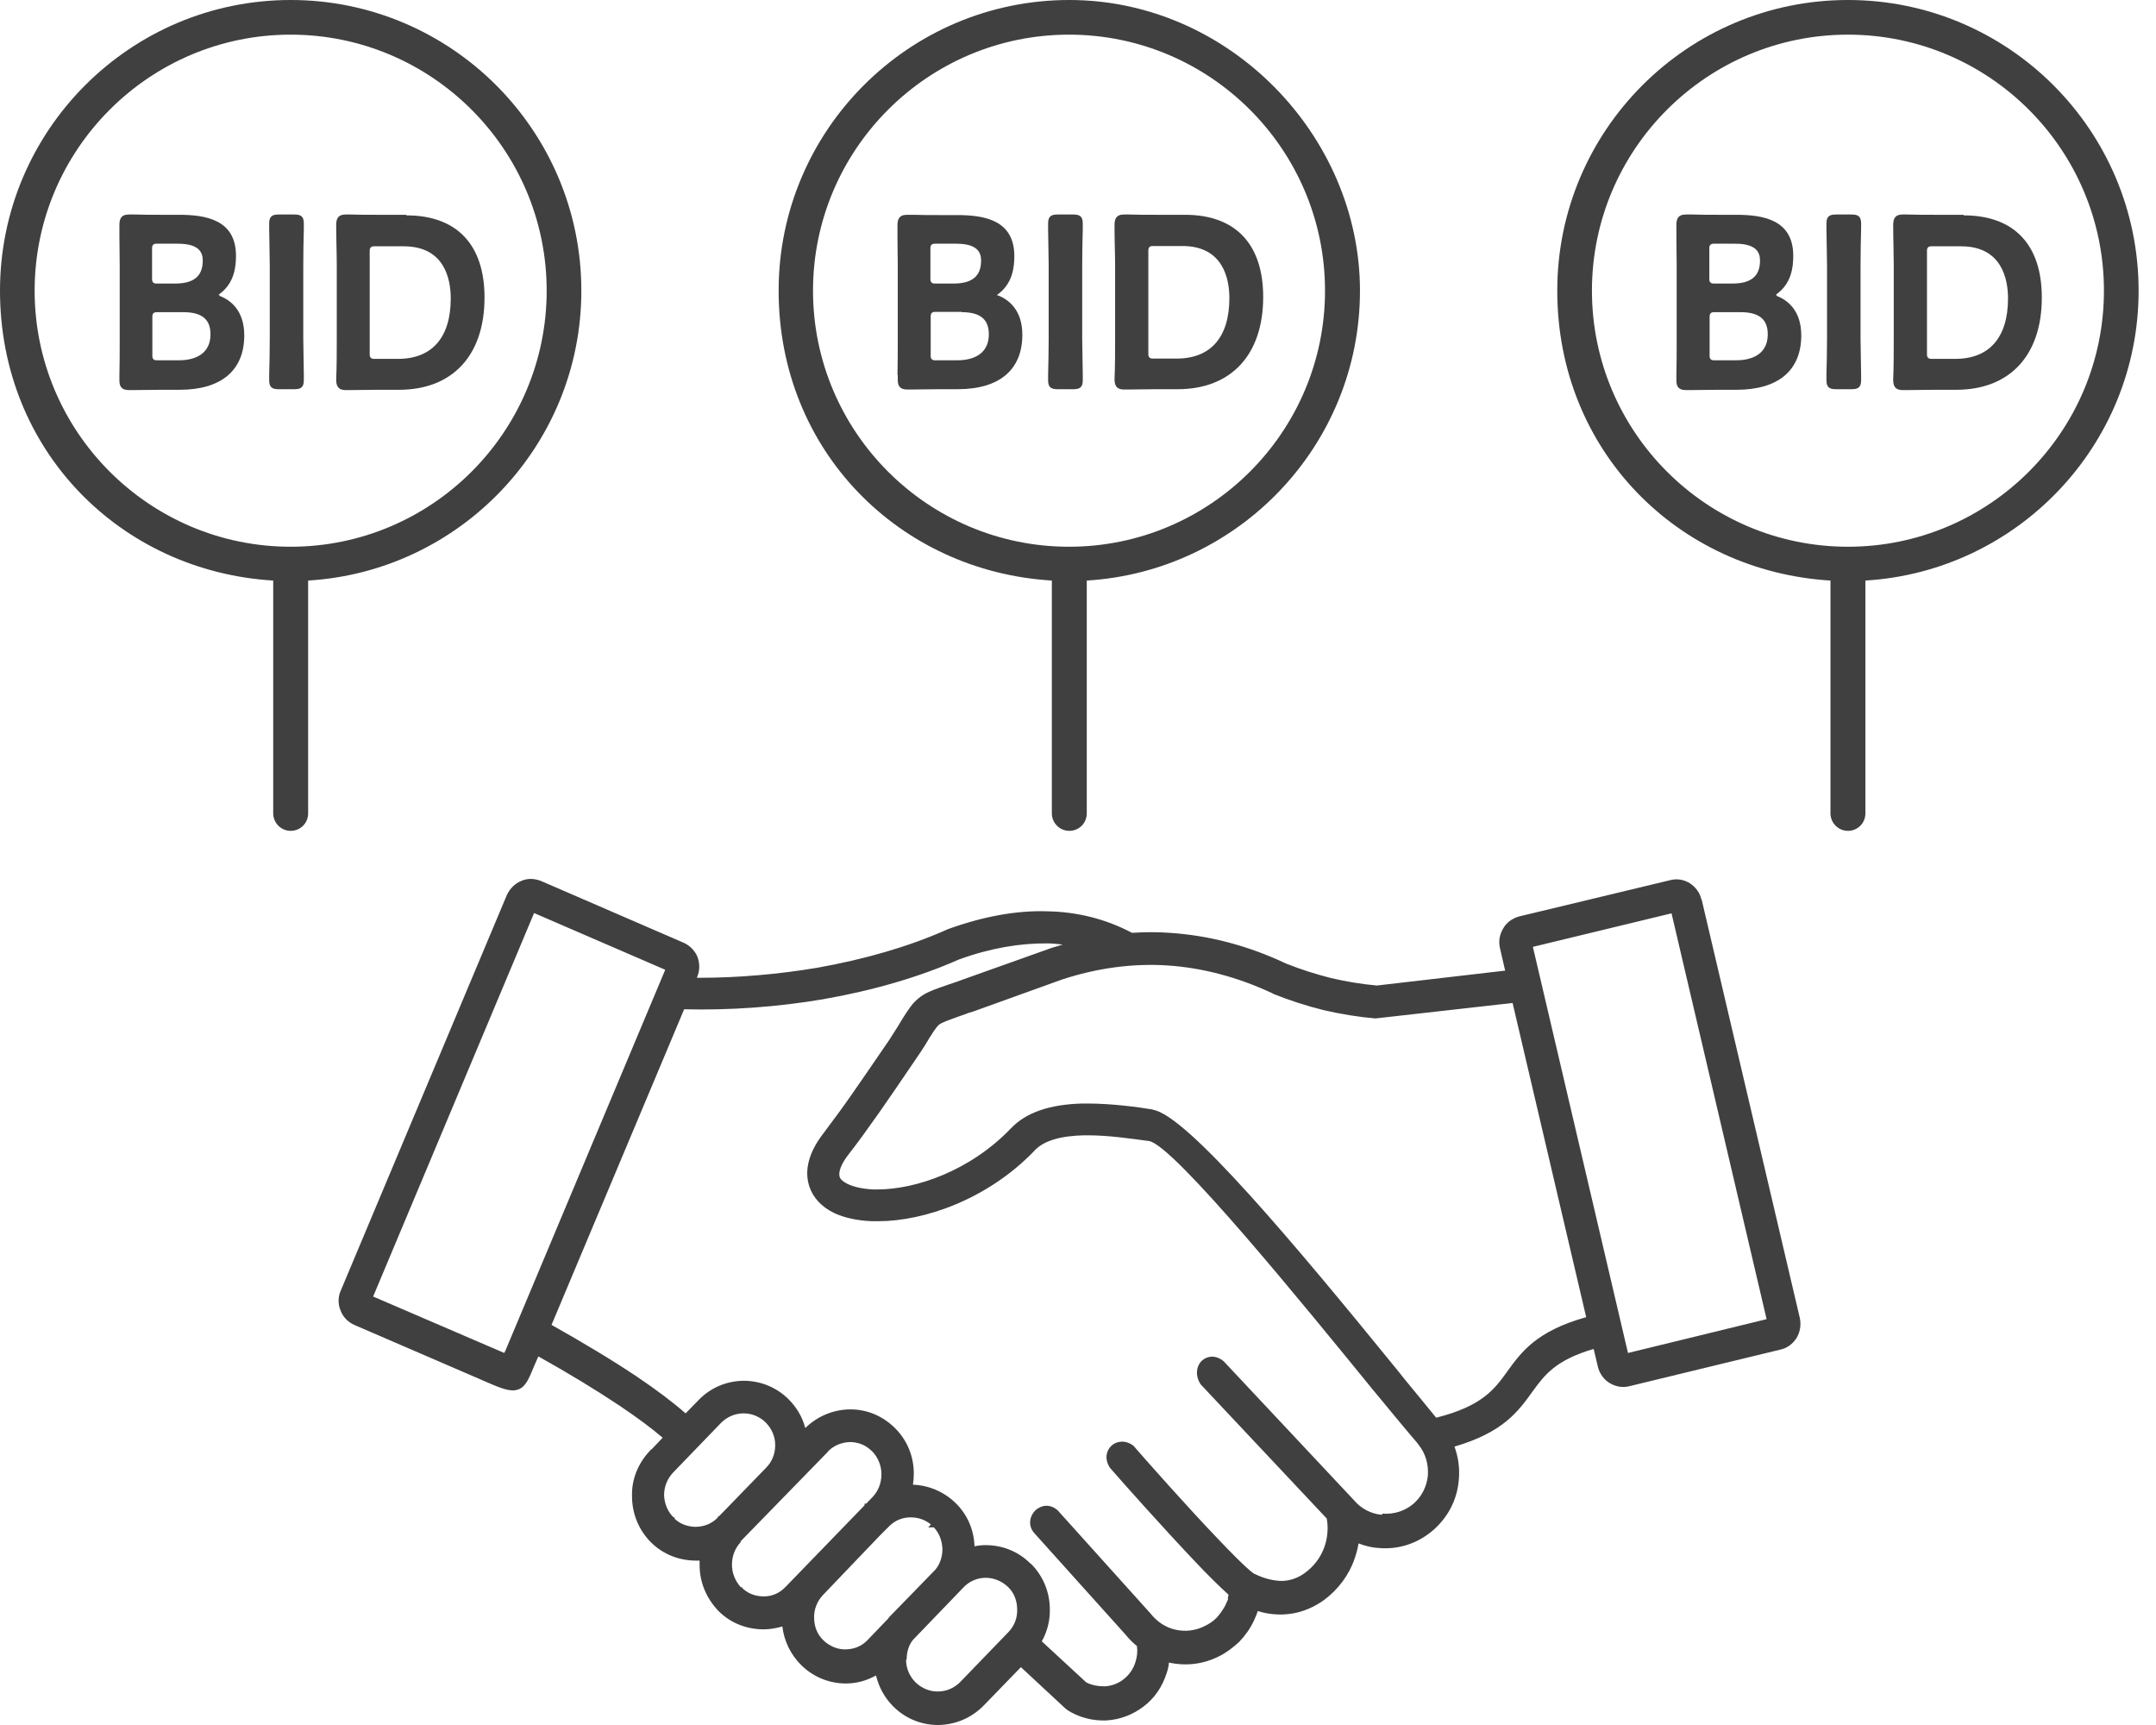 <svg width="75" height="60" viewBox="0 0 75 60" fill="none" xmlns="http://www.w3.org/2000/svg">
<path d="M20.223 10.111C20.223 4.533 15.69 0 10.111 0C4.533 0 0 4.533 0 10.111C0 15.69 4.214 19.874 9.504 20.193V28.291C9.504 28.62 9.773 28.899 10.111 28.899C10.45 28.899 10.719 28.63 10.719 28.291V20.193C16.009 19.874 20.223 15.481 20.223 10.111ZM10.111 19.017C5.2 19.017 1.205 15.022 1.205 10.111C1.205 5.2 5.2 1.205 10.111 1.205C15.022 1.205 19.017 5.2 19.017 10.111C19.017 15.022 15.022 19.017 10.111 19.017Z" fill="#404040"/>
<path d="M7.631 10.261H7.601L7.631 10.231C8.149 9.852 8.209 9.294 8.209 8.896C8.209 7.631 7.143 7.471 6.216 7.471H5.579C5.32 7.471 4.951 7.471 4.712 7.461C4.592 7.461 4.513 7.461 4.483 7.461C4.194 7.461 4.154 7.641 4.154 7.83C4.154 7.88 4.154 8.029 4.154 8.219C4.154 8.537 4.164 8.956 4.164 9.215V11.815C4.164 12.153 4.164 12.731 4.154 13.04C4.154 13.15 4.154 13.219 4.154 13.239C4.154 13.468 4.254 13.568 4.483 13.568C4.503 13.568 4.563 13.568 4.652 13.568C4.881 13.568 5.3 13.558 5.579 13.558H6.246C7.7 13.558 8.497 12.881 8.497 11.665C8.497 10.809 8.029 10.44 7.641 10.291L7.631 10.261ZM6.107 9.862H5.439C5.34 9.862 5.29 9.812 5.29 9.713V8.627C5.29 8.527 5.34 8.477 5.439 8.477H6.196C6.963 8.477 7.053 8.816 7.053 9.065C7.053 9.603 6.744 9.862 6.097 9.862H6.107ZM5.3 12.393V11.008C5.3 10.908 5.349 10.858 5.449 10.858H6.376C7.023 10.858 7.322 11.107 7.322 11.625C7.322 12.452 6.555 12.532 6.226 12.532H5.449C5.349 12.532 5.3 12.482 5.3 12.383V12.393Z" fill="#404040"/>
<path d="M10.569 7.969C10.569 7.86 10.569 7.79 10.569 7.77C10.569 7.511 10.45 7.461 10.231 7.461H9.703C9.484 7.461 9.364 7.511 9.364 7.77C9.364 7.79 9.364 7.86 9.364 7.969C9.364 8.278 9.384 8.866 9.384 9.225V11.775C9.384 12.133 9.374 12.721 9.364 13.03C9.364 13.14 9.364 13.209 9.364 13.229C9.364 13.488 9.484 13.538 9.703 13.538H10.231C10.45 13.538 10.569 13.488 10.569 13.229C10.569 13.209 10.569 13.14 10.569 13.03C10.569 12.721 10.55 12.133 10.55 11.775V9.225C10.55 8.866 10.559 8.278 10.569 7.969Z" fill="#404040"/>
<path d="M14.136 7.471H13.12C12.841 7.471 12.422 7.471 12.193 7.461C12.104 7.461 12.034 7.461 12.024 7.461C11.735 7.461 11.695 7.641 11.695 7.83C11.695 8.308 11.715 8.806 11.715 9.215V11.815C11.715 12.213 11.715 12.731 11.695 13.199C11.695 13.389 11.735 13.568 12.024 13.568C12.044 13.568 12.104 13.568 12.193 13.568C12.422 13.568 12.841 13.558 13.12 13.558H13.877C15.74 13.558 16.855 12.363 16.855 10.35C16.855 8.507 15.889 7.491 14.136 7.491V7.471ZM15.68 10.38C15.68 11.735 15.032 12.482 13.847 12.482H13.01C12.911 12.482 12.861 12.432 12.861 12.333V8.717C12.861 8.617 12.911 8.567 13.01 8.567H14.046C15.461 8.567 15.68 9.703 15.68 10.38Z" fill="#404040"/>
<path d="M36.59 20.193V28.291C36.59 28.62 36.859 28.899 37.197 28.899C37.536 28.899 37.805 28.63 37.805 28.291V20.193C43.095 19.874 47.309 15.481 47.309 10.111C47.309 4.742 42.776 0 37.197 0C31.619 0 27.086 4.533 27.086 10.111C27.086 15.69 31.3 19.874 36.59 20.193ZM28.282 10.111C28.282 5.2 32.276 1.205 37.188 1.205C42.099 1.205 46.093 5.2 46.093 10.111C46.093 15.022 42.099 19.017 37.188 19.017C32.276 19.017 28.282 15.022 28.282 10.111Z" fill="#404040"/>
<path d="M31.23 13.02C31.23 13.13 31.23 13.199 31.23 13.219C31.23 13.448 31.33 13.548 31.559 13.548C31.579 13.548 31.639 13.548 31.728 13.548C31.957 13.548 32.376 13.538 32.655 13.538H33.312C34.767 13.538 35.564 12.861 35.564 11.645C35.564 10.789 35.096 10.42 34.707 10.271H34.677L34.707 10.241C35.225 9.862 35.285 9.304 35.285 8.906C35.285 7.641 34.219 7.481 33.292 7.481H32.655C32.396 7.481 32.027 7.481 31.788 7.471C31.669 7.471 31.579 7.471 31.549 7.471C31.26 7.471 31.22 7.651 31.22 7.84C31.22 7.89 31.22 8.039 31.22 8.228C31.22 8.547 31.23 8.966 31.23 9.225V11.825C31.23 12.163 31.23 12.741 31.22 13.05L31.23 13.02ZM33.452 10.858C34.099 10.858 34.398 11.107 34.398 11.625C34.398 12.452 33.631 12.532 33.302 12.532H32.525C32.426 12.532 32.376 12.482 32.376 12.383V10.998C32.376 10.898 32.426 10.848 32.525 10.848H33.452V10.858ZM33.183 9.862H32.515C32.416 9.862 32.366 9.812 32.366 9.713V8.627C32.366 8.527 32.416 8.477 32.515 8.477H33.273C34.039 8.477 34.129 8.816 34.129 9.065C34.129 9.603 33.82 9.862 33.173 9.862H33.183Z" fill="#404040"/>
<path d="M36.46 13.03C36.46 13.14 36.46 13.209 36.46 13.229C36.46 13.488 36.58 13.538 36.799 13.538H37.327C37.546 13.538 37.666 13.488 37.666 13.229C37.666 13.209 37.666 13.14 37.666 13.03C37.666 12.721 37.646 12.133 37.646 11.775V9.225C37.646 8.866 37.656 8.278 37.666 7.969C37.666 7.86 37.666 7.79 37.666 7.77C37.666 7.511 37.546 7.461 37.327 7.461H36.799C36.58 7.461 36.46 7.511 36.46 7.77C36.46 7.79 36.46 7.86 36.46 7.969C36.46 8.278 36.48 8.866 36.48 9.225V11.775C36.48 12.133 36.47 12.721 36.46 13.03Z" fill="#404040"/>
<path d="M38.771 13.18C38.771 13.369 38.811 13.548 39.1 13.548C39.12 13.548 39.18 13.548 39.27 13.548C39.499 13.548 39.917 13.538 40.206 13.538H40.963C42.826 13.538 43.942 12.343 43.942 10.33C43.942 8.487 42.975 7.471 41.222 7.471H40.206C39.927 7.471 39.508 7.471 39.27 7.461C39.18 7.461 39.12 7.461 39.1 7.461C38.811 7.461 38.771 7.641 38.771 7.83V7.959C38.771 8.398 38.791 8.846 38.791 9.215V11.815C38.791 12.213 38.791 12.731 38.771 13.199V13.18ZM39.947 12.323V8.707C39.947 8.607 39.997 8.557 40.096 8.557H41.132C42.547 8.557 42.766 9.693 42.766 10.37C42.766 11.725 42.118 12.472 40.933 12.472H40.096C39.997 12.472 39.947 12.422 39.947 12.323Z" fill="#404040"/>
<path d="M74.395 10.111C74.395 4.533 69.862 0 64.284 0C58.705 0 54.172 4.533 54.172 10.111C54.172 15.69 58.386 19.874 63.676 20.193V28.291C63.676 28.62 63.945 28.899 64.284 28.899C64.622 28.899 64.891 28.63 64.891 28.291V20.193C70.181 19.874 74.395 15.481 74.395 10.111ZM73.189 10.111C73.189 15.022 69.195 19.017 64.284 19.017C59.372 19.017 55.378 15.022 55.378 10.111C55.378 5.2 59.372 1.205 64.284 1.205C69.195 1.205 73.189 5.2 73.189 10.111Z" fill="#404040"/>
<path d="M61.803 10.261H61.773L61.803 10.231C62.321 9.852 62.381 9.294 62.381 8.896C62.381 7.631 61.315 7.471 60.389 7.471H59.751C59.492 7.471 59.123 7.471 58.884 7.461C58.765 7.461 58.675 7.461 58.645 7.461C58.356 7.461 58.316 7.641 58.316 7.83C58.316 7.88 58.316 8.029 58.316 8.219C58.316 8.537 58.326 8.956 58.326 9.215V11.815C58.326 12.153 58.326 12.731 58.316 13.04C58.316 13.15 58.316 13.219 58.316 13.239C58.316 13.468 58.416 13.568 58.645 13.568C58.665 13.568 58.725 13.568 58.815 13.568C59.044 13.568 59.462 13.558 59.741 13.558H60.408C61.863 13.558 62.66 12.881 62.66 11.665C62.66 10.809 62.192 10.44 61.803 10.291V10.261ZM60.279 9.862H59.611C59.512 9.862 59.462 9.812 59.462 9.713V8.627C59.462 8.527 59.512 8.477 59.611 8.477H60.369C61.136 8.477 61.225 8.816 61.225 9.065C61.225 9.603 60.916 9.862 60.269 9.862H60.279ZM59.472 11.008C59.472 10.908 59.522 10.858 59.621 10.858H60.548C61.195 10.858 61.494 11.107 61.494 11.625C61.494 12.452 60.727 12.532 60.398 12.532H59.621C59.522 12.532 59.472 12.482 59.472 12.383V10.998V11.008Z" fill="#404040"/>
<path d="M64.742 7.969C64.742 7.86 64.742 7.79 64.742 7.77C64.742 7.511 64.622 7.461 64.403 7.461H63.875C63.656 7.461 63.536 7.511 63.536 7.77C63.536 7.79 63.536 7.86 63.536 7.969C63.536 8.278 63.556 8.866 63.556 9.225V11.775C63.556 12.133 63.546 12.721 63.536 13.03C63.536 13.14 63.536 13.209 63.536 13.229C63.536 13.488 63.656 13.538 63.875 13.538H64.403C64.622 13.538 64.742 13.488 64.742 13.229C64.742 13.209 64.742 13.14 64.742 13.03C64.742 12.721 64.722 12.133 64.722 11.775V9.225C64.722 8.866 64.732 8.278 64.742 7.969Z" fill="#404040"/>
<path d="M68.308 7.471H67.292C67.013 7.471 66.595 7.471 66.356 7.461C66.266 7.461 66.206 7.461 66.186 7.461C65.897 7.461 65.858 7.641 65.858 7.83C65.858 8.308 65.877 8.806 65.877 9.215V11.815C65.877 12.213 65.877 12.731 65.858 13.199C65.858 13.389 65.897 13.568 66.186 13.568C66.206 13.568 66.266 13.568 66.356 13.568C66.585 13.568 67.003 13.558 67.292 13.558H68.049C69.912 13.558 71.028 12.363 71.028 10.35C71.028 8.507 70.061 7.491 68.308 7.491V7.471ZM69.852 10.38C69.852 11.735 69.205 12.482 68.019 12.482H67.183C67.083 12.482 67.033 12.432 67.033 12.333V8.717C67.033 8.617 67.083 8.567 67.183 8.567H68.219C69.633 8.567 69.852 9.703 69.852 10.38Z" fill="#404040"/>
<path d="M59.183 31.28C59.133 31.051 58.984 30.852 58.785 30.722C58.575 30.593 58.336 30.553 58.107 30.613L52.837 31.878C52.598 31.948 52.399 32.097 52.29 32.296C52.17 32.495 52.12 32.734 52.18 32.984L52.359 33.761L47.896 34.279C47.339 34.229 46.821 34.139 46.303 34.02C45.794 33.89 45.276 33.731 44.728 33.511C43.423 32.894 42.059 32.535 40.684 32.446C40.266 32.416 39.847 32.416 39.379 32.446C38.472 31.968 37.486 31.718 36.45 31.698C35.364 31.659 34.189 31.878 32.954 32.326L32.914 32.346C31.609 32.924 30.105 33.362 28.431 33.661C27.066 33.89 25.662 34.01 24.337 34.01H24.247V33.99C24.347 33.77 24.347 33.522 24.267 33.292C24.177 33.073 24.008 32.894 23.789 32.794L18.818 30.642C18.589 30.553 18.35 30.543 18.131 30.642C17.911 30.732 17.742 30.901 17.632 31.131L11.855 44.888C11.755 45.107 11.755 45.366 11.845 45.575C11.924 45.804 12.104 45.984 12.323 46.083L17.144 48.165C17.593 48.355 17.842 48.404 18.041 48.325C18.29 48.225 18.399 47.956 18.579 47.518L18.728 47.179C19.764 47.757 20.73 48.345 21.537 48.883C22.175 49.311 22.683 49.69 23.052 50.008L22.663 50.417H22.643L22.613 50.457C22.195 50.895 21.966 51.463 21.986 52.05C21.986 52.638 22.215 53.216 22.643 53.644C23.062 54.063 23.619 54.282 24.217 54.282C24.257 54.282 24.297 54.282 24.337 54.282C24.337 54.332 24.337 54.392 24.337 54.441C24.337 55.029 24.566 55.587 24.994 56.035C25.413 56.454 25.97 56.673 26.568 56.673C26.787 56.673 26.997 56.633 27.216 56.573C27.275 57.081 27.505 57.549 27.863 57.908C28.282 58.326 28.839 58.556 29.427 58.556C29.796 58.556 30.154 58.456 30.473 58.277C30.573 58.685 30.772 59.054 31.071 59.352C31.489 59.771 32.047 60 32.625 60H32.645C33.243 59.99 33.8 59.751 34.219 59.323L35.514 57.988L37.068 59.432L37.148 59.492C37.546 59.741 38.014 59.861 38.492 59.841C38.971 59.811 39.409 59.641 39.788 59.352C40.166 59.064 40.435 58.665 40.584 58.197C40.624 58.077 40.654 57.958 40.664 57.828C41.252 57.958 41.85 57.888 42.388 57.619C42.637 57.5 42.866 57.33 43.105 57.111C43.314 56.892 43.493 56.643 43.613 56.384C43.673 56.254 43.722 56.145 43.752 56.035C44.031 56.125 44.33 56.165 44.639 56.155C45.137 56.135 45.605 55.975 46.053 55.657C46.552 55.288 46.93 54.78 47.119 54.222C47.179 54.053 47.229 53.873 47.259 53.684C47.498 53.774 47.737 53.834 47.966 53.844C48.634 53.903 49.301 53.694 49.829 53.246C50.357 52.798 50.686 52.18 50.745 51.493C50.785 51.094 50.736 50.696 50.596 50.317C52.29 49.819 52.808 49.102 53.316 48.395C53.724 47.837 54.103 47.309 55.438 46.92L55.587 47.548C55.647 47.787 55.806 47.996 55.995 48.106C56.205 48.235 56.444 48.275 56.683 48.215L61.943 46.94C62.172 46.89 62.371 46.741 62.5 46.532C62.62 46.332 62.66 46.083 62.61 45.844L59.193 31.28H59.183ZM48.066 52.688C47.697 52.658 47.339 52.469 47.099 52.18L42.577 47.358C42.278 47.099 41.979 47.179 41.82 47.319C41.63 47.488 41.551 47.827 41.77 48.155C43.234 49.709 44.689 51.264 46.153 52.818C46.213 53.146 46.183 53.485 46.073 53.804C45.944 54.172 45.705 54.481 45.406 54.7C45.167 54.88 44.898 54.979 44.609 54.989C44.31 54.989 43.981 54.91 43.633 54.74C43.573 54.71 43.324 54.531 42.358 53.515C41.262 52.369 39.897 50.825 39.429 50.287C39.14 50.068 38.831 50.128 38.662 50.287C38.492 50.447 38.403 50.736 38.612 51.054C39.07 51.582 40.445 53.126 41.561 54.302C42.009 54.78 42.427 55.188 42.736 55.467C42.736 55.507 42.716 55.537 42.716 55.577V55.637C42.676 55.716 42.647 55.796 42.617 55.856C42.527 56.015 42.427 56.155 42.318 56.274C42.198 56.394 42.049 56.493 41.899 56.563C41.581 56.723 41.222 56.762 40.883 56.683C40.535 56.603 40.246 56.404 40.017 56.115L36.789 52.529C36.51 52.29 36.211 52.359 36.022 52.529C35.833 52.708 35.743 53.037 35.962 53.306L39.15 56.852C39.27 57.002 39.399 57.131 39.548 57.251C39.578 57.44 39.558 57.619 39.499 57.808C39.429 58.047 39.279 58.257 39.09 58.406C38.901 58.556 38.672 58.645 38.423 58.655C38.204 58.655 37.965 58.615 37.785 58.516L36.241 57.091C36.43 56.752 36.53 56.364 36.52 55.975C36.52 55.378 36.281 54.81 35.873 54.401L35.843 54.382C35.434 53.973 34.886 53.744 34.289 53.744C34.169 53.744 34.039 53.754 33.9 53.784C33.88 53.206 33.651 52.678 33.243 52.28C32.844 51.891 32.316 51.662 31.758 51.642C31.778 51.513 31.788 51.383 31.788 51.254C31.788 50.656 31.559 50.098 31.141 49.68L31.121 49.66C30.702 49.251 30.164 49.022 29.587 49.022C29.009 49.022 28.441 49.251 28.013 49.67C27.913 49.291 27.714 48.952 27.435 48.673C27.016 48.255 26.459 48.026 25.861 48.026C25.263 48.036 24.705 48.275 24.297 48.703L23.849 49.161C23.42 48.783 22.842 48.345 22.175 47.896C21.318 47.319 20.282 46.701 19.186 46.083L23.799 35.105C25.373 35.145 27.046 35.026 28.63 34.757C30.393 34.448 31.987 33.98 33.362 33.372C34.458 32.974 35.494 32.804 36.43 32.814C36.61 32.814 36.789 32.834 36.968 32.854C36.839 32.894 36.719 32.934 36.6 32.964L33.472 34.079C33.362 34.119 33.173 34.189 33.013 34.239C32.436 34.438 32.187 34.528 31.948 34.727C31.738 34.896 31.619 35.086 31.42 35.394L31.39 35.444C31.35 35.504 31.31 35.574 31.27 35.643C31.171 35.803 31.061 35.972 30.941 36.161C30.433 36.908 29.985 37.556 29.646 38.044C29.308 38.532 28.959 39.001 28.63 39.439C28.132 40.086 27.973 40.714 28.152 41.262C28.282 41.66 28.58 41.979 29.009 42.188C29.367 42.358 29.826 42.457 30.334 42.477C30.404 42.477 30.473 42.477 30.553 42.477C32.127 42.477 34.358 41.73 36.002 40.007C36.311 39.678 36.889 39.508 37.706 39.489C37.745 39.489 37.785 39.489 37.835 39.489C38.572 39.489 39.369 39.608 39.967 39.688C40.824 39.807 45.496 45.565 47.747 48.325L47.986 48.614C48.514 49.251 48.972 49.809 49.301 50.188L49.351 50.257C49.59 50.556 49.7 50.935 49.67 51.333C49.63 51.722 49.441 52.08 49.152 52.319C48.863 52.559 48.484 52.678 48.096 52.648L48.066 52.688ZM28.321 56.274C28.311 55.985 28.421 55.697 28.63 55.477L30.603 53.415L30.951 53.067C31.151 52.877 31.4 52.778 31.679 52.778C31.957 52.778 32.187 52.867 32.386 53.027L32.286 53.126H32.486C32.675 53.326 32.774 53.595 32.784 53.883C32.784 54.152 32.695 54.421 32.525 54.611L31.061 56.115L31.021 56.155C30.971 56.205 30.922 56.254 30.892 56.304L30.174 57.051C29.975 57.261 29.696 57.37 29.407 57.37H29.387C29.118 57.37 28.849 57.251 28.64 57.051C28.431 56.852 28.321 56.573 28.321 56.274ZM23.101 52.011C23.101 51.712 23.211 51.433 23.42 51.214L25.084 49.49C25.293 49.281 25.572 49.161 25.861 49.161H25.881C26.16 49.161 26.439 49.281 26.638 49.48C26.847 49.69 26.967 49.968 26.967 50.267C26.967 50.566 26.857 50.845 26.648 51.054L25.014 52.738H24.984L24.964 52.788C24.765 52.997 24.486 53.106 24.207 53.106H24.137C23.878 53.087 23.649 52.997 23.47 52.828V52.788L23.42 52.768C23.221 52.569 23.111 52.29 23.101 52.001V52.011ZM25.761 53.614L28.79 50.506L28.81 50.477C29.009 50.277 29.278 50.168 29.567 50.158C29.856 50.158 30.125 50.267 30.334 50.477L30.354 50.496C30.543 50.696 30.663 50.985 30.663 51.273C30.663 51.582 30.553 51.861 30.354 52.07L30.134 52.3H30.075V52.359L27.345 55.178L27.325 55.198C27.136 55.398 26.887 55.517 26.608 55.527H26.568C26.279 55.527 26.02 55.428 25.821 55.238V55.208H25.771C25.572 54.989 25.462 54.71 25.462 54.421C25.462 54.123 25.572 53.844 25.771 53.634L25.761 53.614ZM40.106 38.592C39.608 38.512 38.702 38.383 37.815 38.383C37.765 38.383 37.715 38.383 37.656 38.383C36.5 38.413 35.683 38.702 35.165 39.249C33.751 40.724 31.858 41.371 30.533 41.371C30.473 41.371 30.413 41.371 30.364 41.371C29.995 41.352 29.696 41.282 29.487 41.182C29.328 41.102 29.238 41.023 29.208 40.933C29.158 40.754 29.268 40.475 29.517 40.156C29.806 39.788 30.154 39.309 30.553 38.742C30.892 38.253 31.35 37.596 31.858 36.839C32.107 36.48 32.246 36.251 32.336 36.092L32.396 36.002C32.515 35.813 32.595 35.703 32.665 35.643C32.734 35.584 32.884 35.524 33.163 35.424L33.382 35.344C33.442 35.325 33.502 35.305 33.581 35.275C33.651 35.245 33.731 35.215 33.85 35.185L36.948 34.069C38.164 33.671 39.399 33.502 40.614 33.581C41.82 33.661 43.045 33.98 44.26 34.548L44.29 34.568C44.858 34.797 45.446 34.986 46.044 35.135C46.651 35.275 47.259 35.374 47.847 35.424L52.618 34.886L55.178 45.814C53.435 46.303 52.917 47.03 52.409 47.737C51.991 48.315 51.552 48.913 49.959 49.311C49.68 48.972 49.311 48.514 48.873 47.986L48.594 47.637C45.107 43.354 41.282 38.771 40.106 38.602V38.592ZM31.539 57.719C31.539 57.47 31.609 57.231 31.748 57.051L33.522 55.208C33.721 54.999 34 54.88 34.289 54.88C34.577 54.88 34.856 54.999 35.066 55.198C35.275 55.398 35.384 55.677 35.384 55.985C35.394 56.274 35.285 56.553 35.086 56.762L33.402 58.506C33.193 58.715 32.924 58.834 32.625 58.834H32.605C32.336 58.834 32.077 58.725 31.868 58.536L31.848 58.516C31.639 58.306 31.519 58.028 31.519 57.729L31.539 57.719ZM17.573 46.99L17.543 47.06L12.98 45.097L18.579 31.758L23.141 33.731L17.573 47V46.99ZM53.326 32.934L58.147 31.768L61.454 45.884L56.633 47.06L56.543 46.681L53.326 32.944V32.934Z" fill="#404040"/>
</svg>
